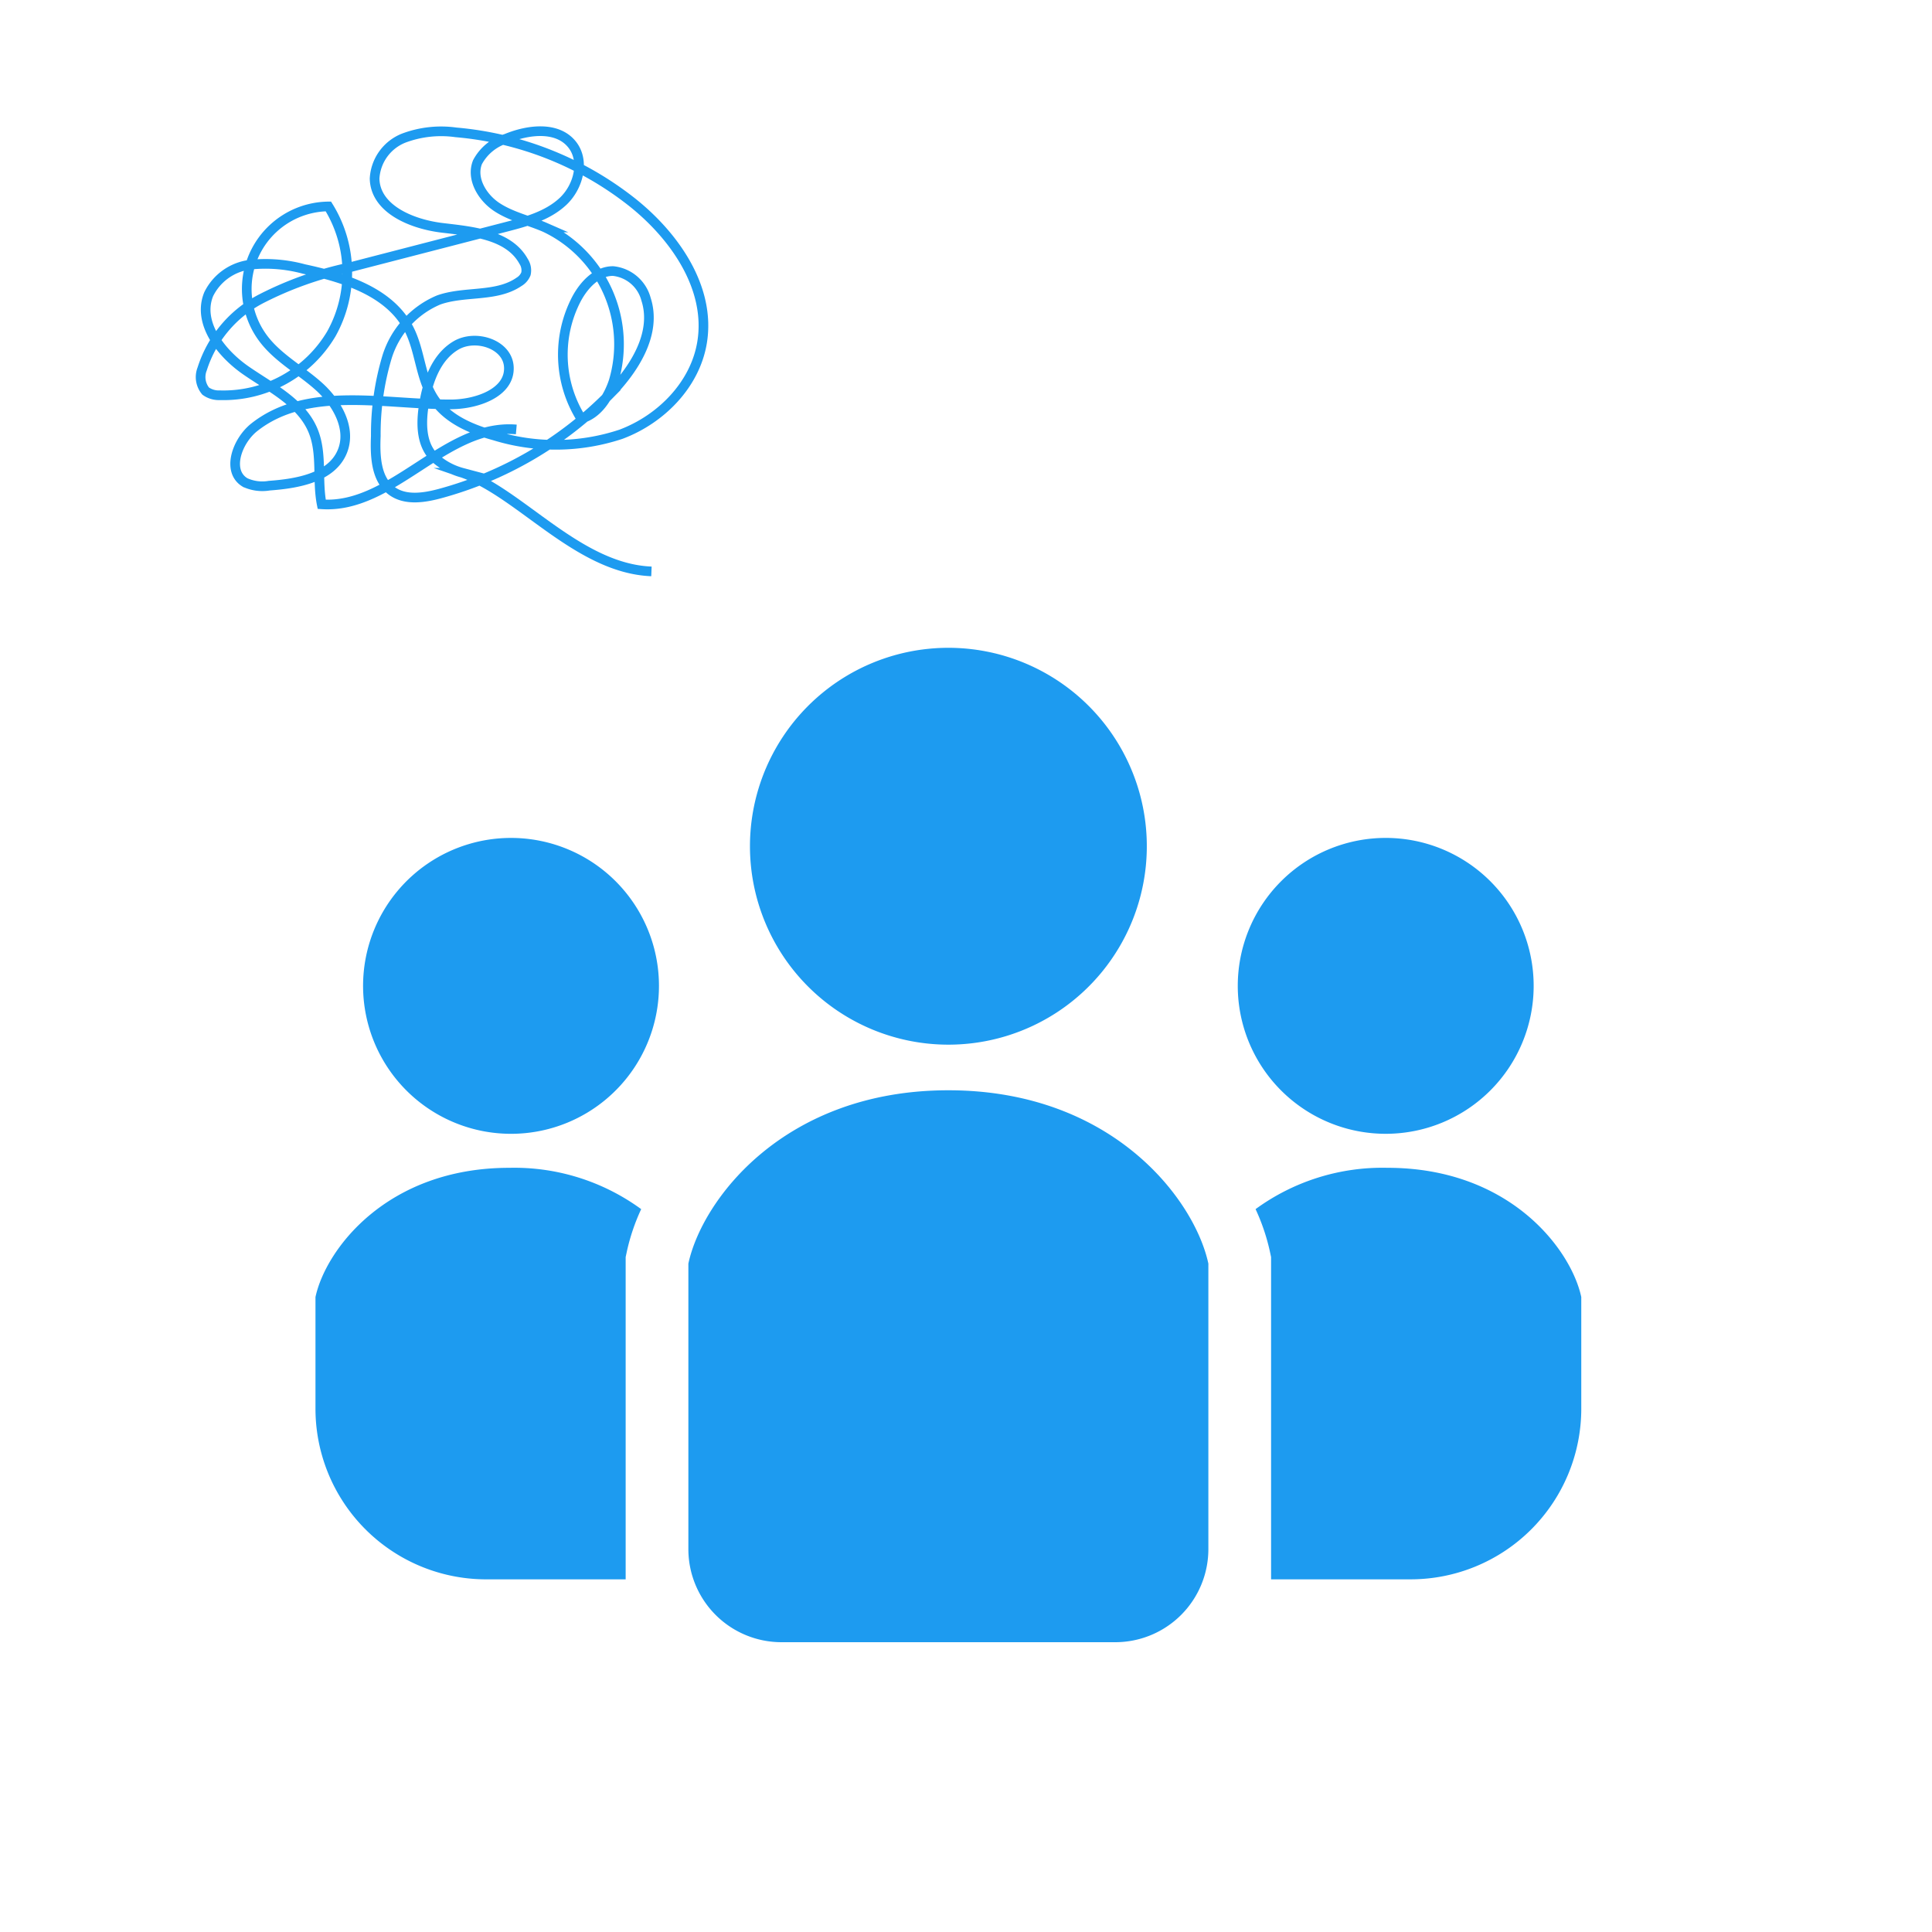 <svg xmlns="http://www.w3.org/2000/svg" viewBox="0 0 200 200">
  <defs>
    <style>
      .cls-1 {
        fill: none;
        stroke: #1d9bf0;
        stroke-miterlimit: 10;
      }

      .cls-2 {
        fill: #1d9bf0;
      }
    </style>
  </defs>
  <g id="Contents">
    <path class="cls-1" d="M67.437,59.151c-7.608-.304-13.598-8.137-19.578-10.21a6.898,6.898,0,0,1-3.075-1.759c-1.229-1.42-1.195-3.523-.888-5.375.387-2.339,1.259-4.832,3.297-6.042s5.365-.14,5.484,2.227c.135,2.678-3.34,3.866-6.021,3.87-6.983.011-14.848-1.956-20.33,2.368-1.793,1.415-2.912,4.566-.943,5.724a4.271,4.271,0,0,0,2.491.322c2.952-.214,6.497-.838,7.584-3.591.927-2.346-.563-4.984-2.437-6.672-1.875-1.689-4.196-2.911-5.726-4.917a8.545,8.545,0,0,1,6.697-13.726A12.986,12.986,0,0,1,34.302,34.558,12.986,12.986,0,0,1,22.745,40.916a2.318,2.318,0,0,1-1.454-.43,2.275,2.275,0,0,1-.359-2.302,12.393,12.393,0,0,1,6.101-7.253,36.781,36.781,0,0,1,9.143-3.25q8.081-2.091,16.161-4.181c2.124-.549,4.343-1.15,5.944-2.649s2.307-4.2.929-5.906c-1.541-1.907-4.554-1.531-6.818-.591a5.017,5.017,0,0,0-2.963,2.438c-.674,1.691.472,3.627,1.989,4.634,1.517,1.006,3.352,1.391,5.019,2.121A13.391,13.391,0,0,1,63.526,39.453c-.56,1.691-1.64,3.4-3.356,3.881a12.464,12.464,0,0,1-.479-12.408c.79-1.464,2.116-2.879,3.78-2.866a3.943,3.943,0,0,1,3.406,2.915c1.146,3.541-1.206,7.237-3.814,9.892A38.862,38.862,0,0,1,45.55,51.094c-1.66.447-3.581.74-4.975-.265-1.678-1.209-1.757-3.634-1.672-5.7a27.811,27.811,0,0,1,1.155-8.147,9.425,9.425,0,0,1,5.353-5.93c2.7-.959,5.947-.252,8.312-1.87a1.711,1.711,0,0,0,.723-.84,1.688,1.688,0,0,0-.241-1.283c-1.528-2.77-5.275-3.098-8.416-3.472-3.141-.374-6.945-1.936-7.011-5.099A4.781,4.781,0,0,1,41.804,14.293a11.039,11.039,0,0,1,5.393-.591A34.172,34.172,0,0,1,65.353,20.867c4.483,3.534,8.249,8.941,7.327,14.574-.715,4.373-4.248,7.957-8.397,9.513a21.457,21.457,0,0,1-13.075.143c-2.413-.657-4.897-1.71-6.283-3.792-1.422-2.137-1.412-4.937-2.577-7.224-1.964-3.857-6.648-5.325-10.88-6.232a15.208,15.208,0,0,0-5.512-.456,5.532,5.532,0,0,0-4.352,3.063c-1.202,2.937,1.25,6.09,3.859,7.897s5.764,3.326,6.96,6.266c.964,2.369.381,5.079.881,7.587,7.321.497,12.833-8.386,20.143-7.749"/>
    <g>
      <path class="cls-2" d="M98.175,108.143A20.541,20.541,0,1,0,77.636,87.601,20.542,20.542,0,0,0,98.175,108.143Z"/>
      <path class="cls-2" d="M143.45,117.371a15.315,15.315,0,1,0-15.316-15.316A15.315,15.315,0,0,0,143.45,117.371Z"/>
      <path class="cls-2" d="M143.624,120.891a22.253,22.253,0,0,0-13.648,4.278,21.141,21.141,0,0,1,1.465,4.304l.141.658v33.361h14.443A17.668,17.668,0,0,0,163.693,145.824V134.269C162.638,129.343,156.299,120.891,143.624,120.891Z"/>
      <path class="cls-2" d="M52.901,86.742A15.315,15.315,0,1,0,68.216,102.055,15.314,15.314,0,0,0,52.901,86.742Z"/>
      <path class="cls-2" d="M32.658,134.269v11.555A17.668,17.668,0,0,0,50.326,163.493H64.768V130.132l.141-.658A21.169,21.169,0,0,1,66.375,125.17a22.259,22.259,0,0,0-13.648-4.278C40.052,120.891,33.714,129.343,32.658,134.269Z"/>
      <path class="cls-2" d="M98.175,112.865c-16.999,0-25.498,11.332-26.915,17.943v29.555A9.638,9.638,0,0,0,80.897,170h34.556a9.638,9.638,0,0,0,9.637-9.637V130.808C123.674,124.197,115.174,112.865,98.175,112.865Z"/>
    </g>
  </g>
</svg>
